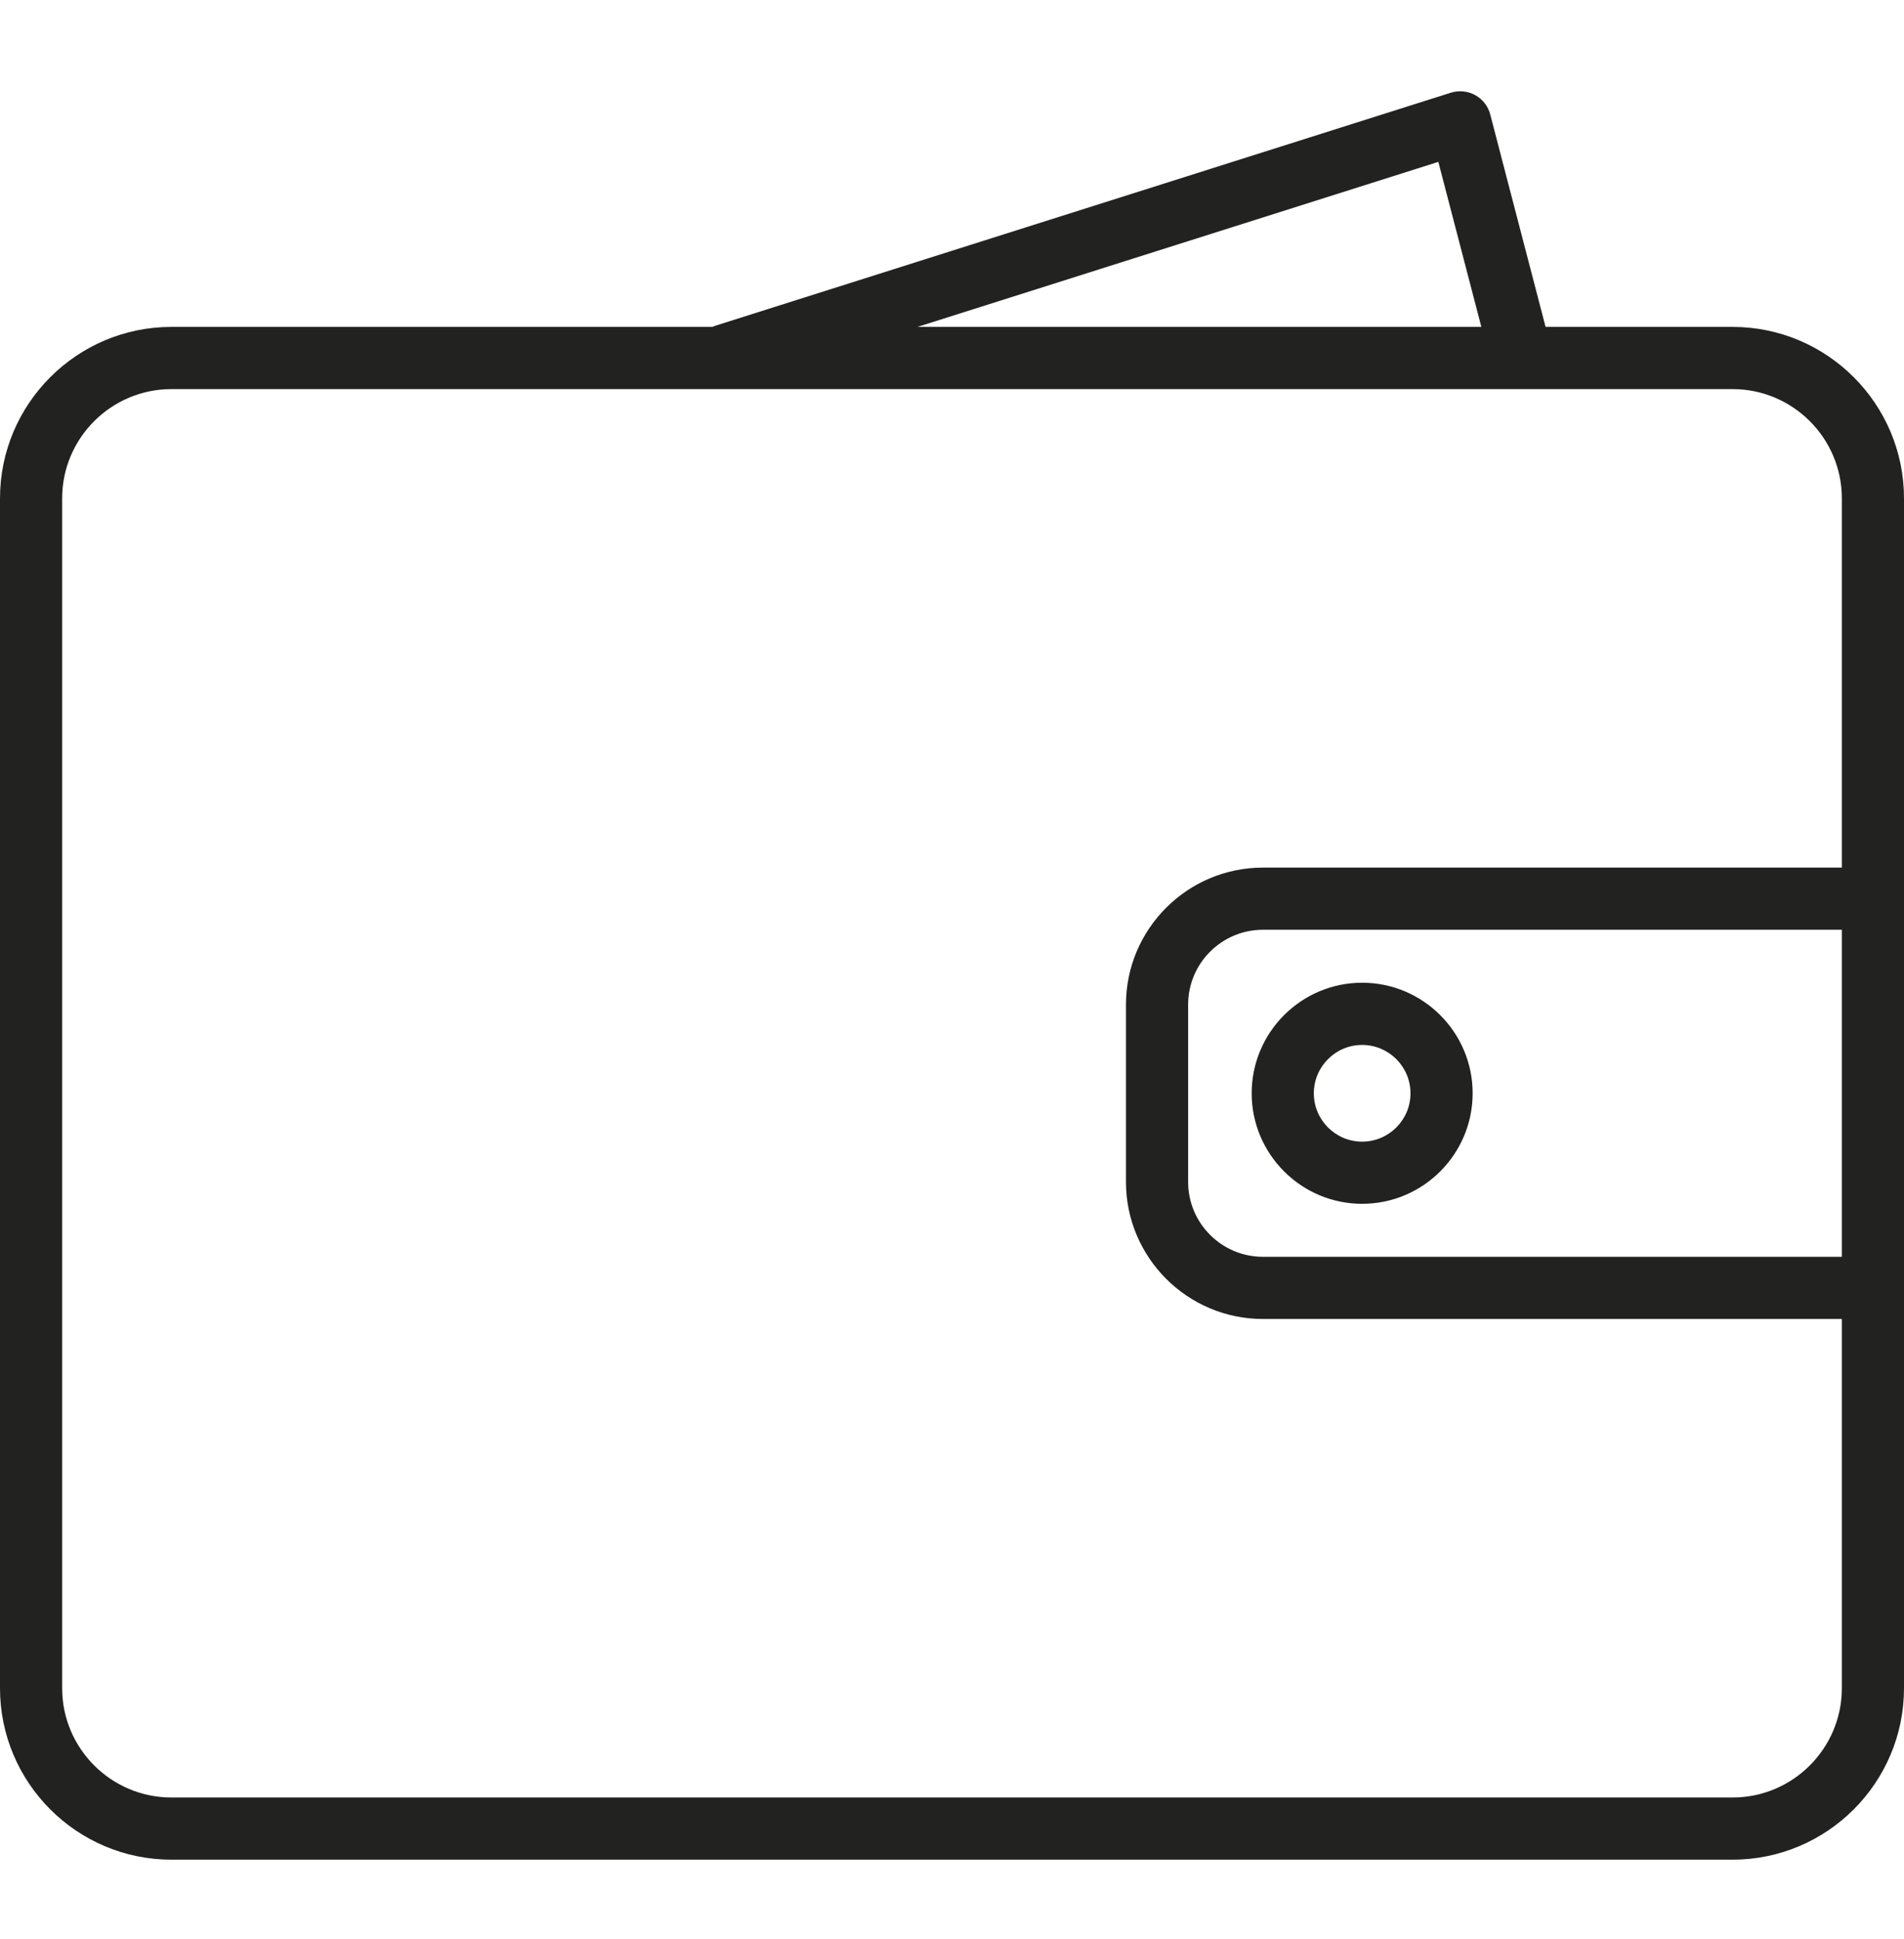 <svg width="56" height="57" viewBox="0 0 56 57" fill="none" xmlns="http://www.w3.org/2000/svg">
                          <g clip-path="url(#clip0_2148_5062)">
                            <path d="M50.958 54.676H5.042C2.262 54.676 0 52.414 0 49.634V14.653C0 11.873 2.262 9.611 5.042 9.611H20.954C20.988 9.595 21.024 9.581 21.061 9.57L42.67 2.726C42.91 2.651 43.169 2.676 43.389 2.797C43.608 2.918 43.768 3.124 43.831 3.367L45.458 9.611H50.958C53.739 9.611 56 11.874 56 14.653V49.634C56 52.414 53.738 54.676 50.958 54.676ZM5.042 11.44C3.27 11.44 1.828 12.881 1.828 14.653V49.634C1.828 51.406 3.27 52.848 5.042 52.848H50.958C52.73 52.848 54.172 51.406 54.172 49.634V38.779H37.145C34.924 38.779 33.117 36.972 33.117 34.751V29.536C33.117 27.315 34.924 25.508 37.145 25.508H54.172V14.653C54.172 12.881 52.73 11.44 50.958 11.44H5.042ZM37.145 27.336C35.932 27.336 34.945 28.323 34.945 29.536V34.751C34.945 35.964 35.932 36.951 37.145 36.951H54.172V27.336H37.145ZM26.985 9.611H43.569L42.304 4.759L26.985 9.611ZM40.063 35.393C38.272 35.393 36.814 33.935 36.814 32.143C36.814 30.351 38.271 28.893 40.063 28.893C41.855 28.893 43.313 30.351 43.313 32.143C43.313 33.935 41.855 35.393 40.063 35.393ZM40.063 30.722C39.279 30.722 38.642 31.36 38.642 32.144C38.642 32.928 39.279 33.565 40.063 33.565C40.847 33.565 41.485 32.928 41.485 32.144C41.485 31.36 40.847 30.722 40.063 30.722Z" fill="#222221"/>
                          </g>
                          <defs>
                            <clipPath id="clip0_2148_5062">
                              <rect width="56" height="56" fill="white" transform="translate(0 0.68)"/>
                            </clipPath>
                          </defs>
                        </svg>